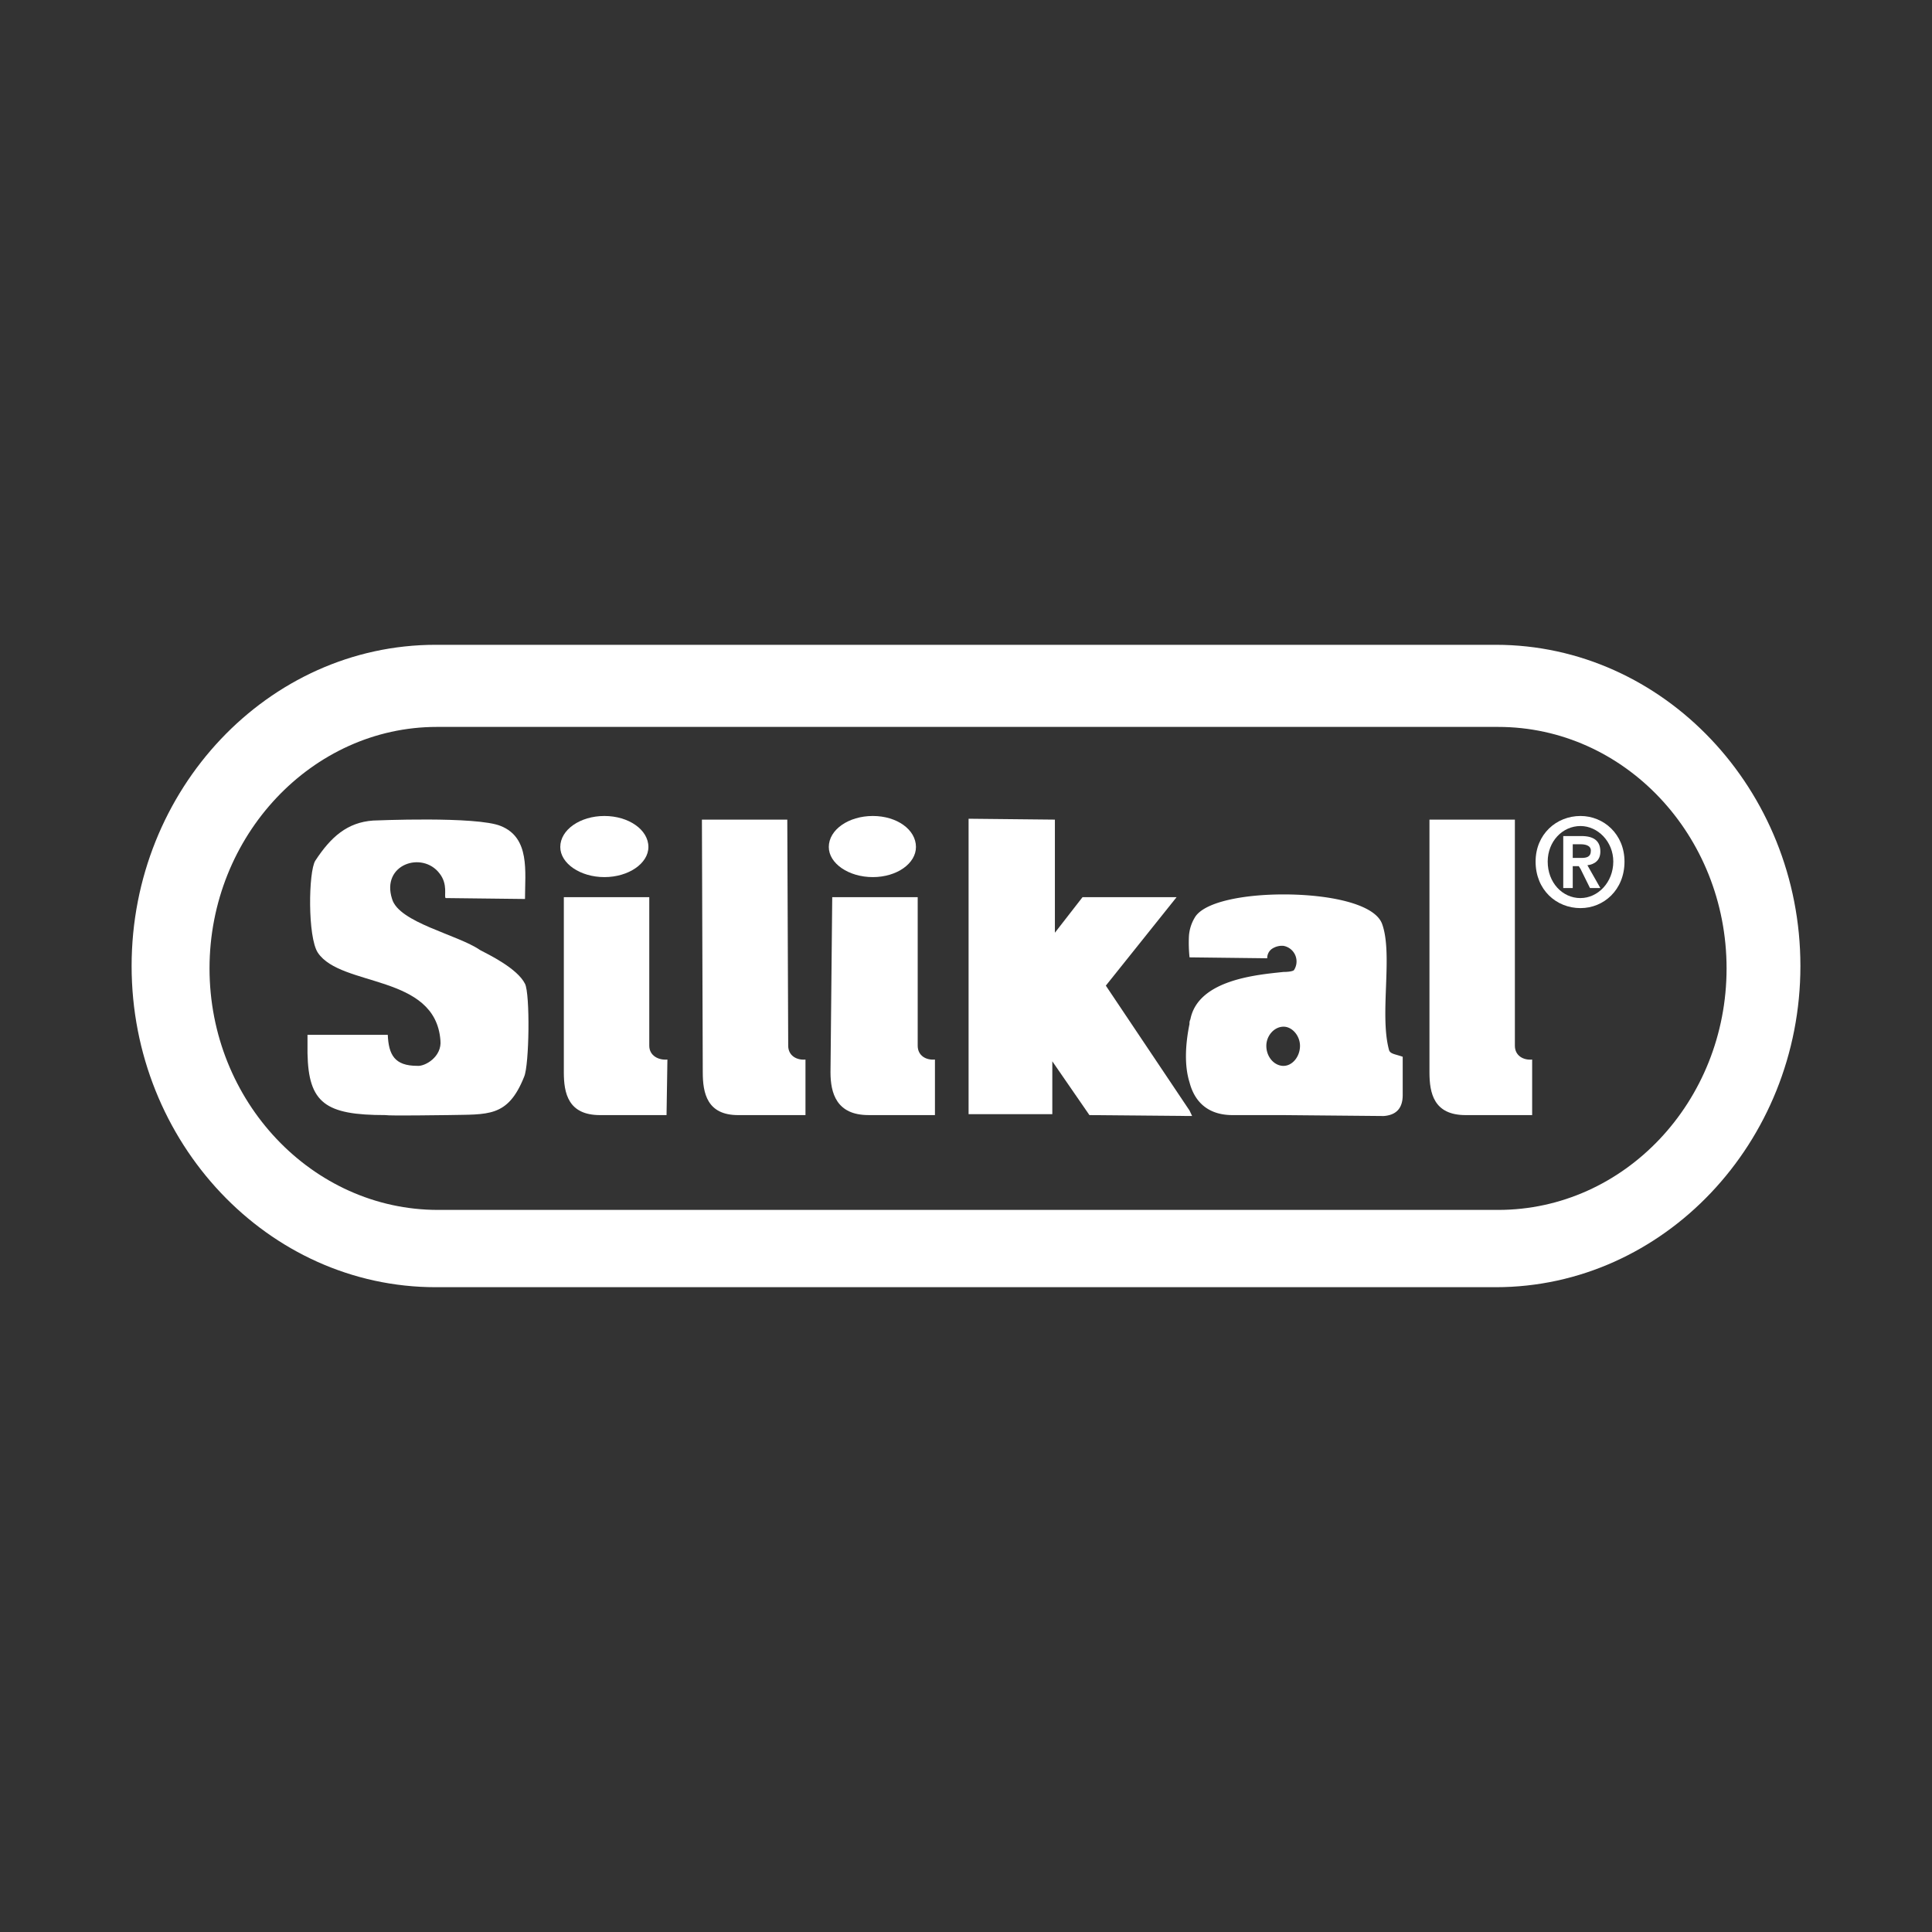 <svg xmlns="http://www.w3.org/2000/svg" viewBox="0 0 800 800"><rect x="0" y="0" width="800" height="800" fill="#333333" stroke="none"/><defs><style>.cls-1{fill:#fff;}</style></defs><title>silikal</title><g id="Silikal"><path class="cls-1" d="M619.37,267h-439C111,267,54.5,326.91,54.5,400S111,533,180.38,533h439c69.42,0,126.13-59.92,126.13-133S688.79,267,619.37,267Zm1,234h-439C129.3,501,86.76,456,86.76,401s42.53-100,94.11-100H620.35c52.31,0,94.59,44.94,94.59,100S672.66,501,620.35,501Z"/><path class="cls-1" d="M654.45,337.88c-10,0-18.59,7.56-18.59,18.89,0,11.71,8.58,19.26,18.59,19.26,9.64,0,18.22-7.55,18.22-19.26C672.67,345.44,664.09,337.88,654.45,337.88Zm0,34c-7.51,0-13.58-6.42-13.58-15.11,0-8.31,6.07-14.73,13.58-14.73,7.14,0,13.58,6.42,13.58,14.73C668,365.45,661.59,371.87,654.45,371.87Z"/><path class="cls-1" d="M662.67,352.61c0-4.53-2.86-6.42-7.86-6.42h-7.5v21.53h3.93v-9.06h2.5l.72,1.13,3.92,7.93h4.29l-5.36-9.44C660.16,357.9,662.67,356.39,662.67,352.61Zm-7.86,2.64h-3.57v-5.66h3.22c1.78,0,4.28.38,4.28,2.65C658.73,354.88,656.95,355.25,654.8,355.25Z"/><path class="cls-1" d="M627.28,433V339.4H591.91V444c0,8.68,1.79,17.74,15,17.74h27.52v-23C630.86,439.08,627.28,437.2,627.28,433Z"/><path class="cls-1" d="M575.11,434.56c-3.93-14.72,1.79-39.65-2.86-52.11-3.22-8.31-22.16-12.09-40.74-12.09-16.44,0-32.16,3-36.45,9.06a17,17,0,0,0-2.75,8.27,58.72,58.72,0,0,0,.25,8.73l32.17.38a4.7,4.7,0,0,1,1.78-3.78,7.45,7.45,0,0,1,4.89-1.37,6.56,6.56,0,0,1,4.4,10.06c-.36.37-1.79.75-4.29.75-10.36,1.13-35.38,3-38.6,19.64a3.57,3.57,0,0,0-.36,1.89c-1.78,8.68-2.14,17.37,0,24.16,2.15,8.31,7.86,13.59,17.87,13.59h21.09l41.45.38c5-.38,7.87-3,7.87-8.69V437.58C577.62,436.44,575.47,436.44,575.11,434.56Zm-43.6,6.8c-3.93,0-7.15-3.77-7.15-8.3,0-4.16,3.22-7.93,7.15-7.93,3.58,0,6.79,3.77,6.79,7.93C538.3,437.58,535.09,441.35,531.51,441.35Z"/><polygon class="cls-1" points="457.9 408.13 487.2 371.5 448.25 371.5 436.81 386.22 436.81 339.39 401.07 339.02 401.07 461.36 435.74 461.36 435.74 439.46 451.11 461.74 492.56 462.11 493.63 462.11 492.56 459.85 457.9 408.13"/><path class="cls-1" d="M198.8,393.4c-9.29-6.42-33.59-11.33-36.45-21.15-4.64-14.35,12.51-20,19.66-10.57,3.57,4.53,1.78,9.44,2.5,10.19l32.88.38c0-11.33,2.15-25.3-10-30.21-10-4.16-52.53-2.27-52.89-2.27-10.72.76-17.51,6.8-23.94,16.62-2.86,4.53-3.22,31.72,1.07,38.13,9.65,14.35,48.6,8.69,50.74,36.25.72,6.8-6.43,10.95-9.65,10.57-9.29,0-11.79-4.53-12.15-12.83H127.33v7.55c.36,20.77,7.51,25.67,32.16,25.67,2.15.38,23.58,0,26.09,0,16.44-.37,24.66,1.13,31.45-15.86,2.15-4.91,2.5-34.36.36-38.51C214.17,400.95,202.38,395.29,198.8,393.4Z"/><path class="cls-1" d="M380,433V371.49H344.61l-.72,72.5c0,8.68,2.5,17.74,15.73,17.74h27.52v-23C383.56,439.08,380,437.2,380,433Z"/><path class="cls-1" d="M361.41,363.19c10,0,17.87-5.67,17.87-12.47,0-7.18-7.86-12.84-17.87-12.84s-18.22,5.66-18.22,12.84C343.18,357.52,351.4,363.19,361.41,363.19Z"/><path class="cls-1" d="M326.38,433,326,339.4H290.65L291,444c0,8.68,1.79,17.74,14.65,17.74h27.88v-23C330,439.08,326.38,437.2,326.38,433Z"/><path class="cls-1" d="M250.27,363.19c10,0,18.22-5.67,18.22-12.47,0-7.18-8.22-12.84-18.22-12.84S232,343.55,232,350.72C232,357.52,240.26,363.19,250.27,363.19Z"/><path class="cls-1" d="M268.85,433V371.49H233.47V444c0,8.68,1.79,17.74,15,17.74H276l.36-23C272.78,439.08,268.85,437.2,268.85,433Z"/></g></svg>